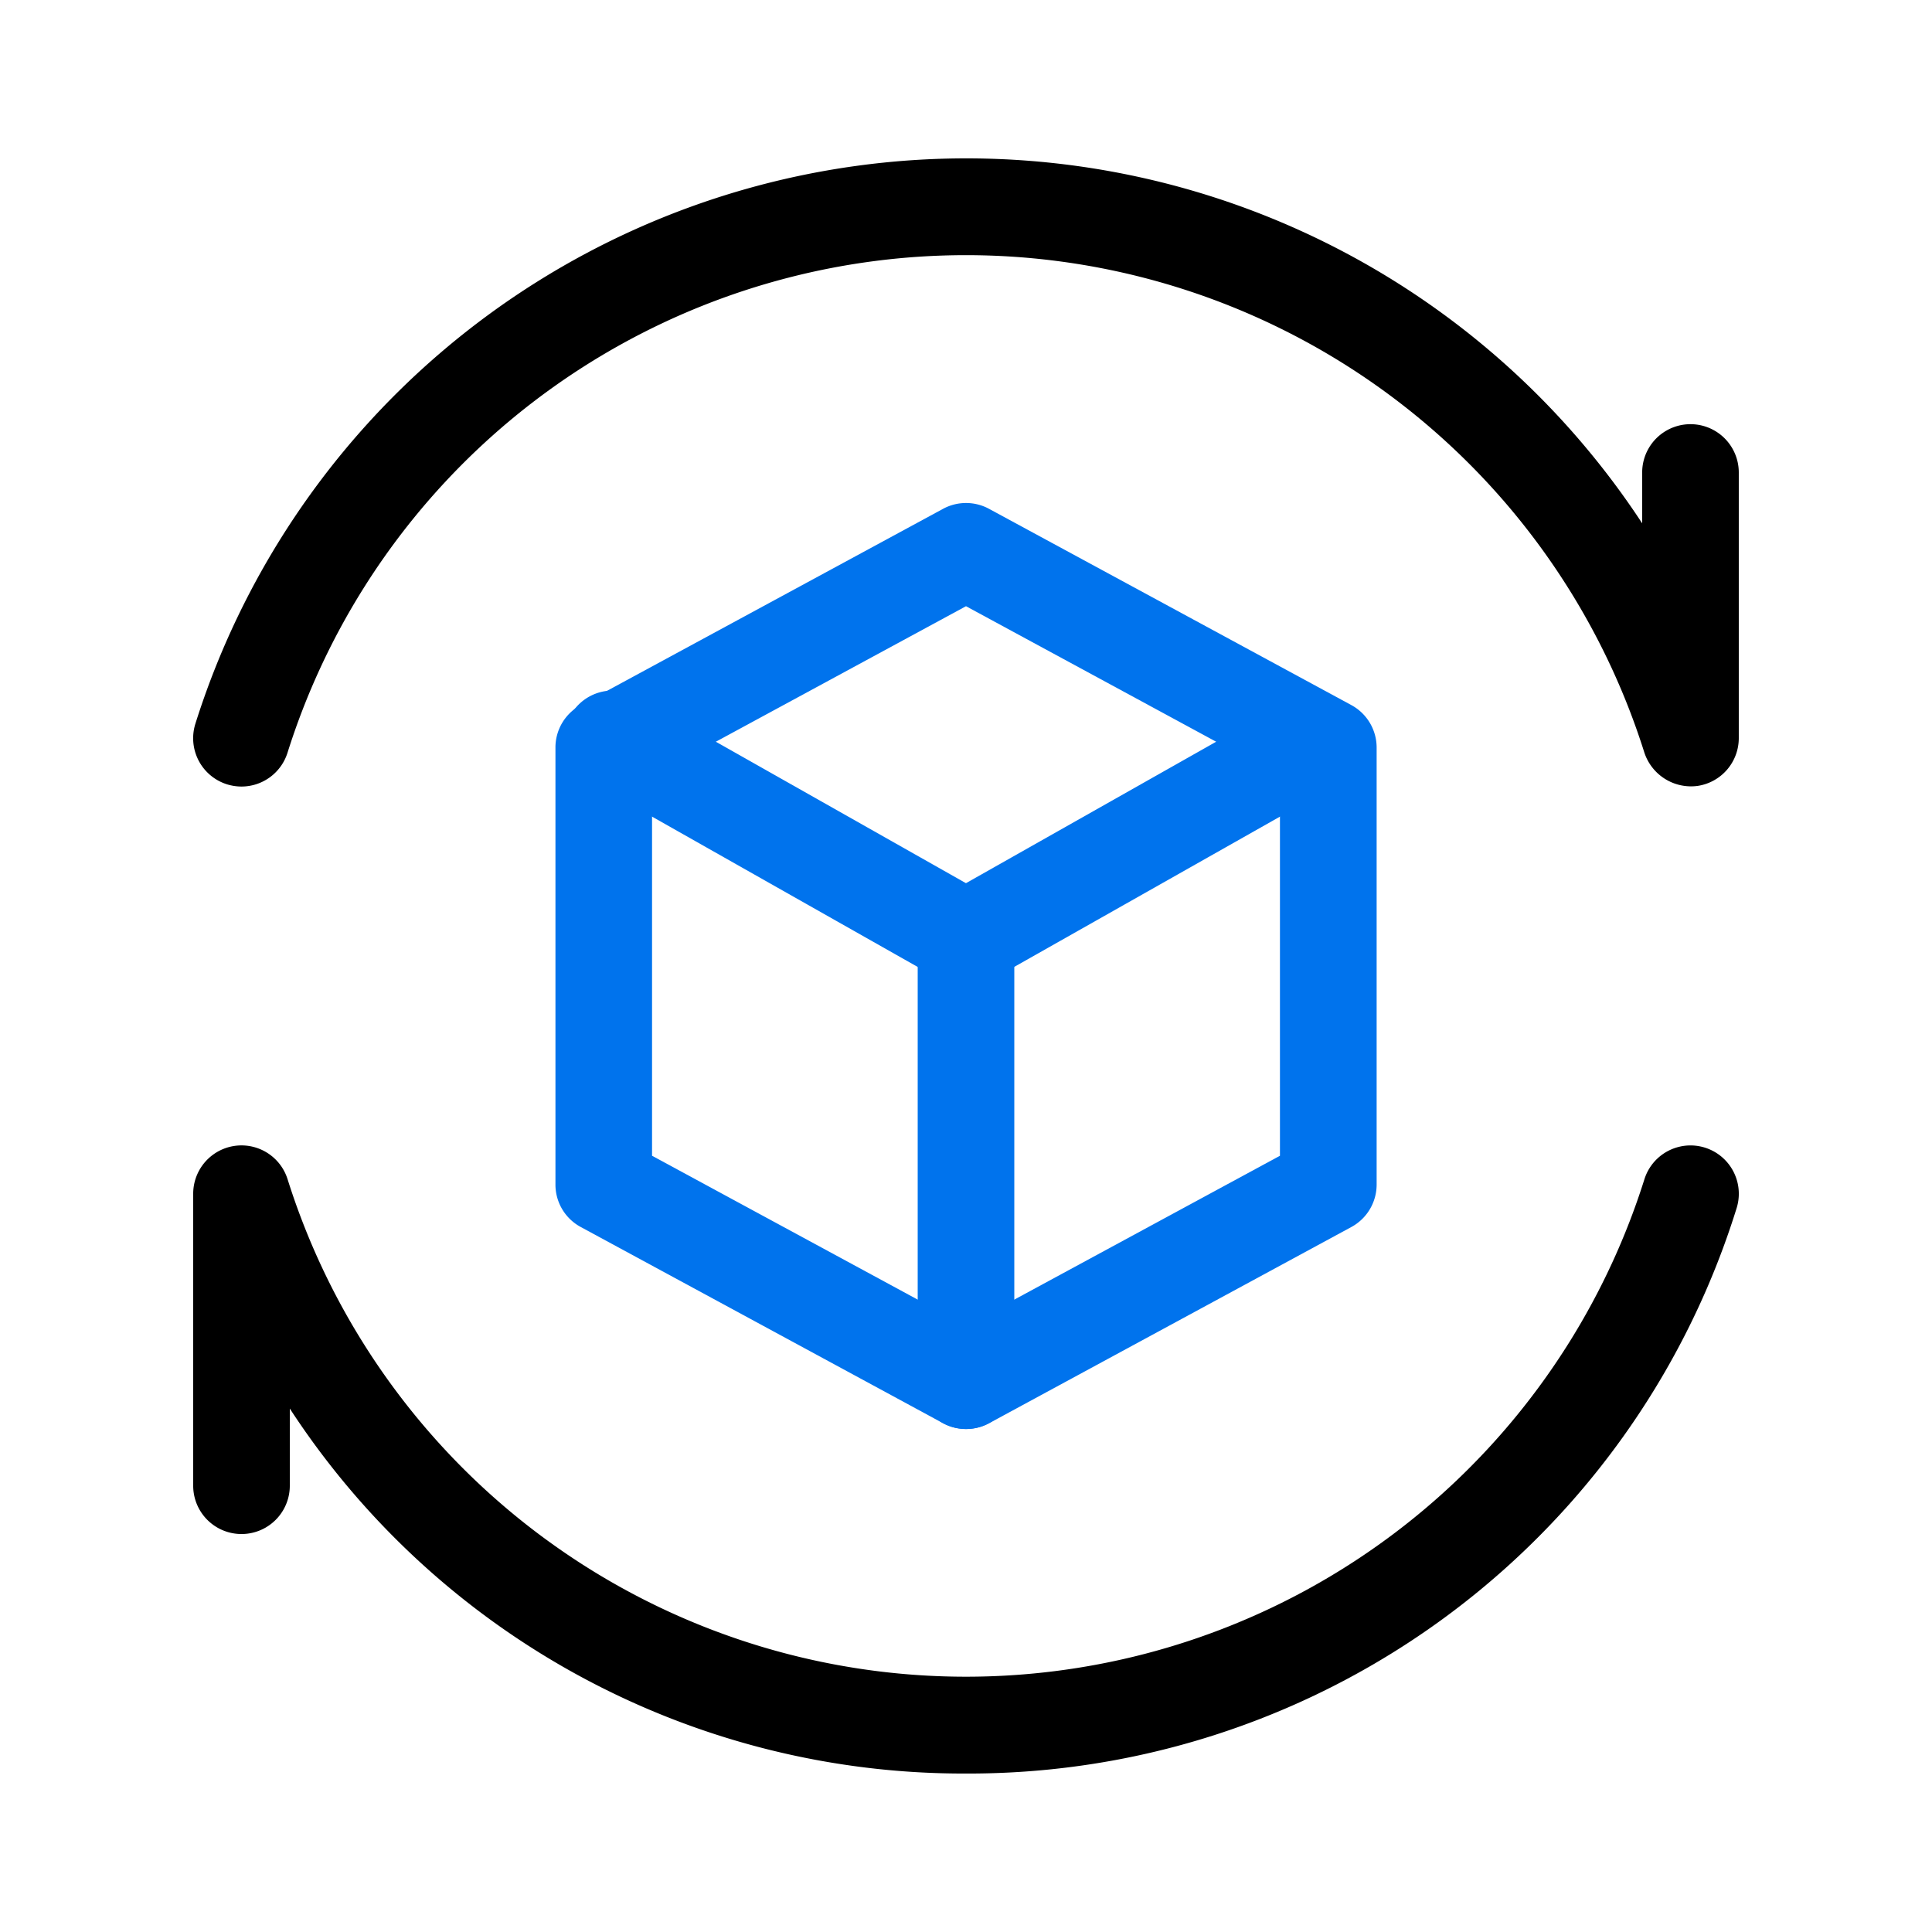 <svg xmlns="http://www.w3.org/2000/svg" xmlns:xlink="http://www.w3.org/1999/xlink" width="88" height="88" viewBox="0 0 88 88">
  <defs>
    <clipPath id="clip-path">
      <rect id="SVGID" width="88" height="88" fill="none"/>
    </clipPath>
  </defs>
  <g id="组_6764" data-name="组 6764" transform="translate(-310.979 -1595.97)">
    <g id="组_6743" data-name="组 6743" transform="translate(310.979 1595.97)" clip-path="url(#clip-path)">
      <g id="组_6742" data-name="组 6742" transform="translate(8.798 7.215)">
        <g id="组_6738" data-name="组 6738" transform="translate(16.502 15.695)">
          <g id="组_6735" data-name="组 6735">
            <path id="路径_10807" data-name="路径 10807" d="M338.879,1646.48a2.205,2.205,0,0,1-1.048-.264l-16.5-8.937a2.192,2.192,0,0,1-1.152-1.933v-19.907a2.193,2.193,0,0,1,1.152-1.933l16.5-8.937a2.2,2.2,0,0,1,2.1,0l16.5,8.938a2.2,2.2,0,0,1,1.152,1.933v19.907a2.2,2.2,0,0,1-1.152,1.933l-16.5,8.938A2.2,2.2,0,0,1,338.879,1646.48Zm-14.3-12.446,14.3,7.744,14.3-7.744V1616.75l-14.3-7.747-14.3,7.747Z" transform="translate(-320.179 -1604.301)" fill="#0073ed"/>
          </g>
          <g id="组_6736" data-name="组 6736" transform="translate(0.415 8.55)">
            <path id="路径_10808" data-name="路径 10808" d="M338.615,1620.909a2.194,2.194,0,0,1-1.084-.283l-16.082-9.1a2.2,2.2,0,1,1,2.164-3.831l15,8.484,14.776-8.354a2.2,2.2,0,0,1,2.164,3.831l-15.859,8.968A2.184,2.184,0,0,1,338.615,1620.909Z" transform="translate(-320.33 -1607.411)" fill="#0073ed"/>
          </g>
          <g id="组_6737" data-name="组 6737" transform="translate(16.5 17.649)">
            <path id="路径_10809" data-name="路径 10809" d="M328.379,1635.249a2.2,2.2,0,0,1-2.2-2.2v-20.132a2.2,2.2,0,1,1,4.4,0v20.132A2.2,2.2,0,0,1,328.379,1635.249Z" transform="translate(-326.179 -1610.719)" fill="#0073ed"/>
          </g>
        </g>
        <g id="组_6741" data-name="组 6741">
          <g id="组_6739" data-name="组 6739" transform="translate(0.002 44.959)">
            <path id="路径_10810" data-name="路径 10810" d="M349.379,1643.551a36.622,36.622,0,0,1-30.8-16.624v3.515a2.2,2.2,0,1,1-4.4,0v-13.3a2.2,2.2,0,0,1,4.3-.657,32.4,32.4,0,0,0,61.8,0,2.2,2.2,0,1,1,4.2,1.315A36.627,36.627,0,0,1,349.379,1643.551Z" transform="translate(-314.179 -1614.943)"/>
          </g>
          <g id="组_6740" data-name="组 6740">
            <path id="路径_10811" data-name="路径 10811" d="M316.38,1627.205a2.272,2.272,0,0,1-.657-.1,2.2,2.2,0,0,1-1.444-2.759,36.817,36.817,0,0,1,65.9-9.13V1612.9a2.2,2.2,0,1,1,4.4,0v12.1a2.2,2.2,0,0,1-1.867,2.175,2.238,2.238,0,0,1-2.434-1.518,32.4,32.4,0,0,0-61.8,0A2.2,2.2,0,0,1,316.38,1627.205Z" transform="translate(-314.178 -1598.594)"/>
          </g>
        </g>
      </g>
    </g>
  </g>
</svg>
